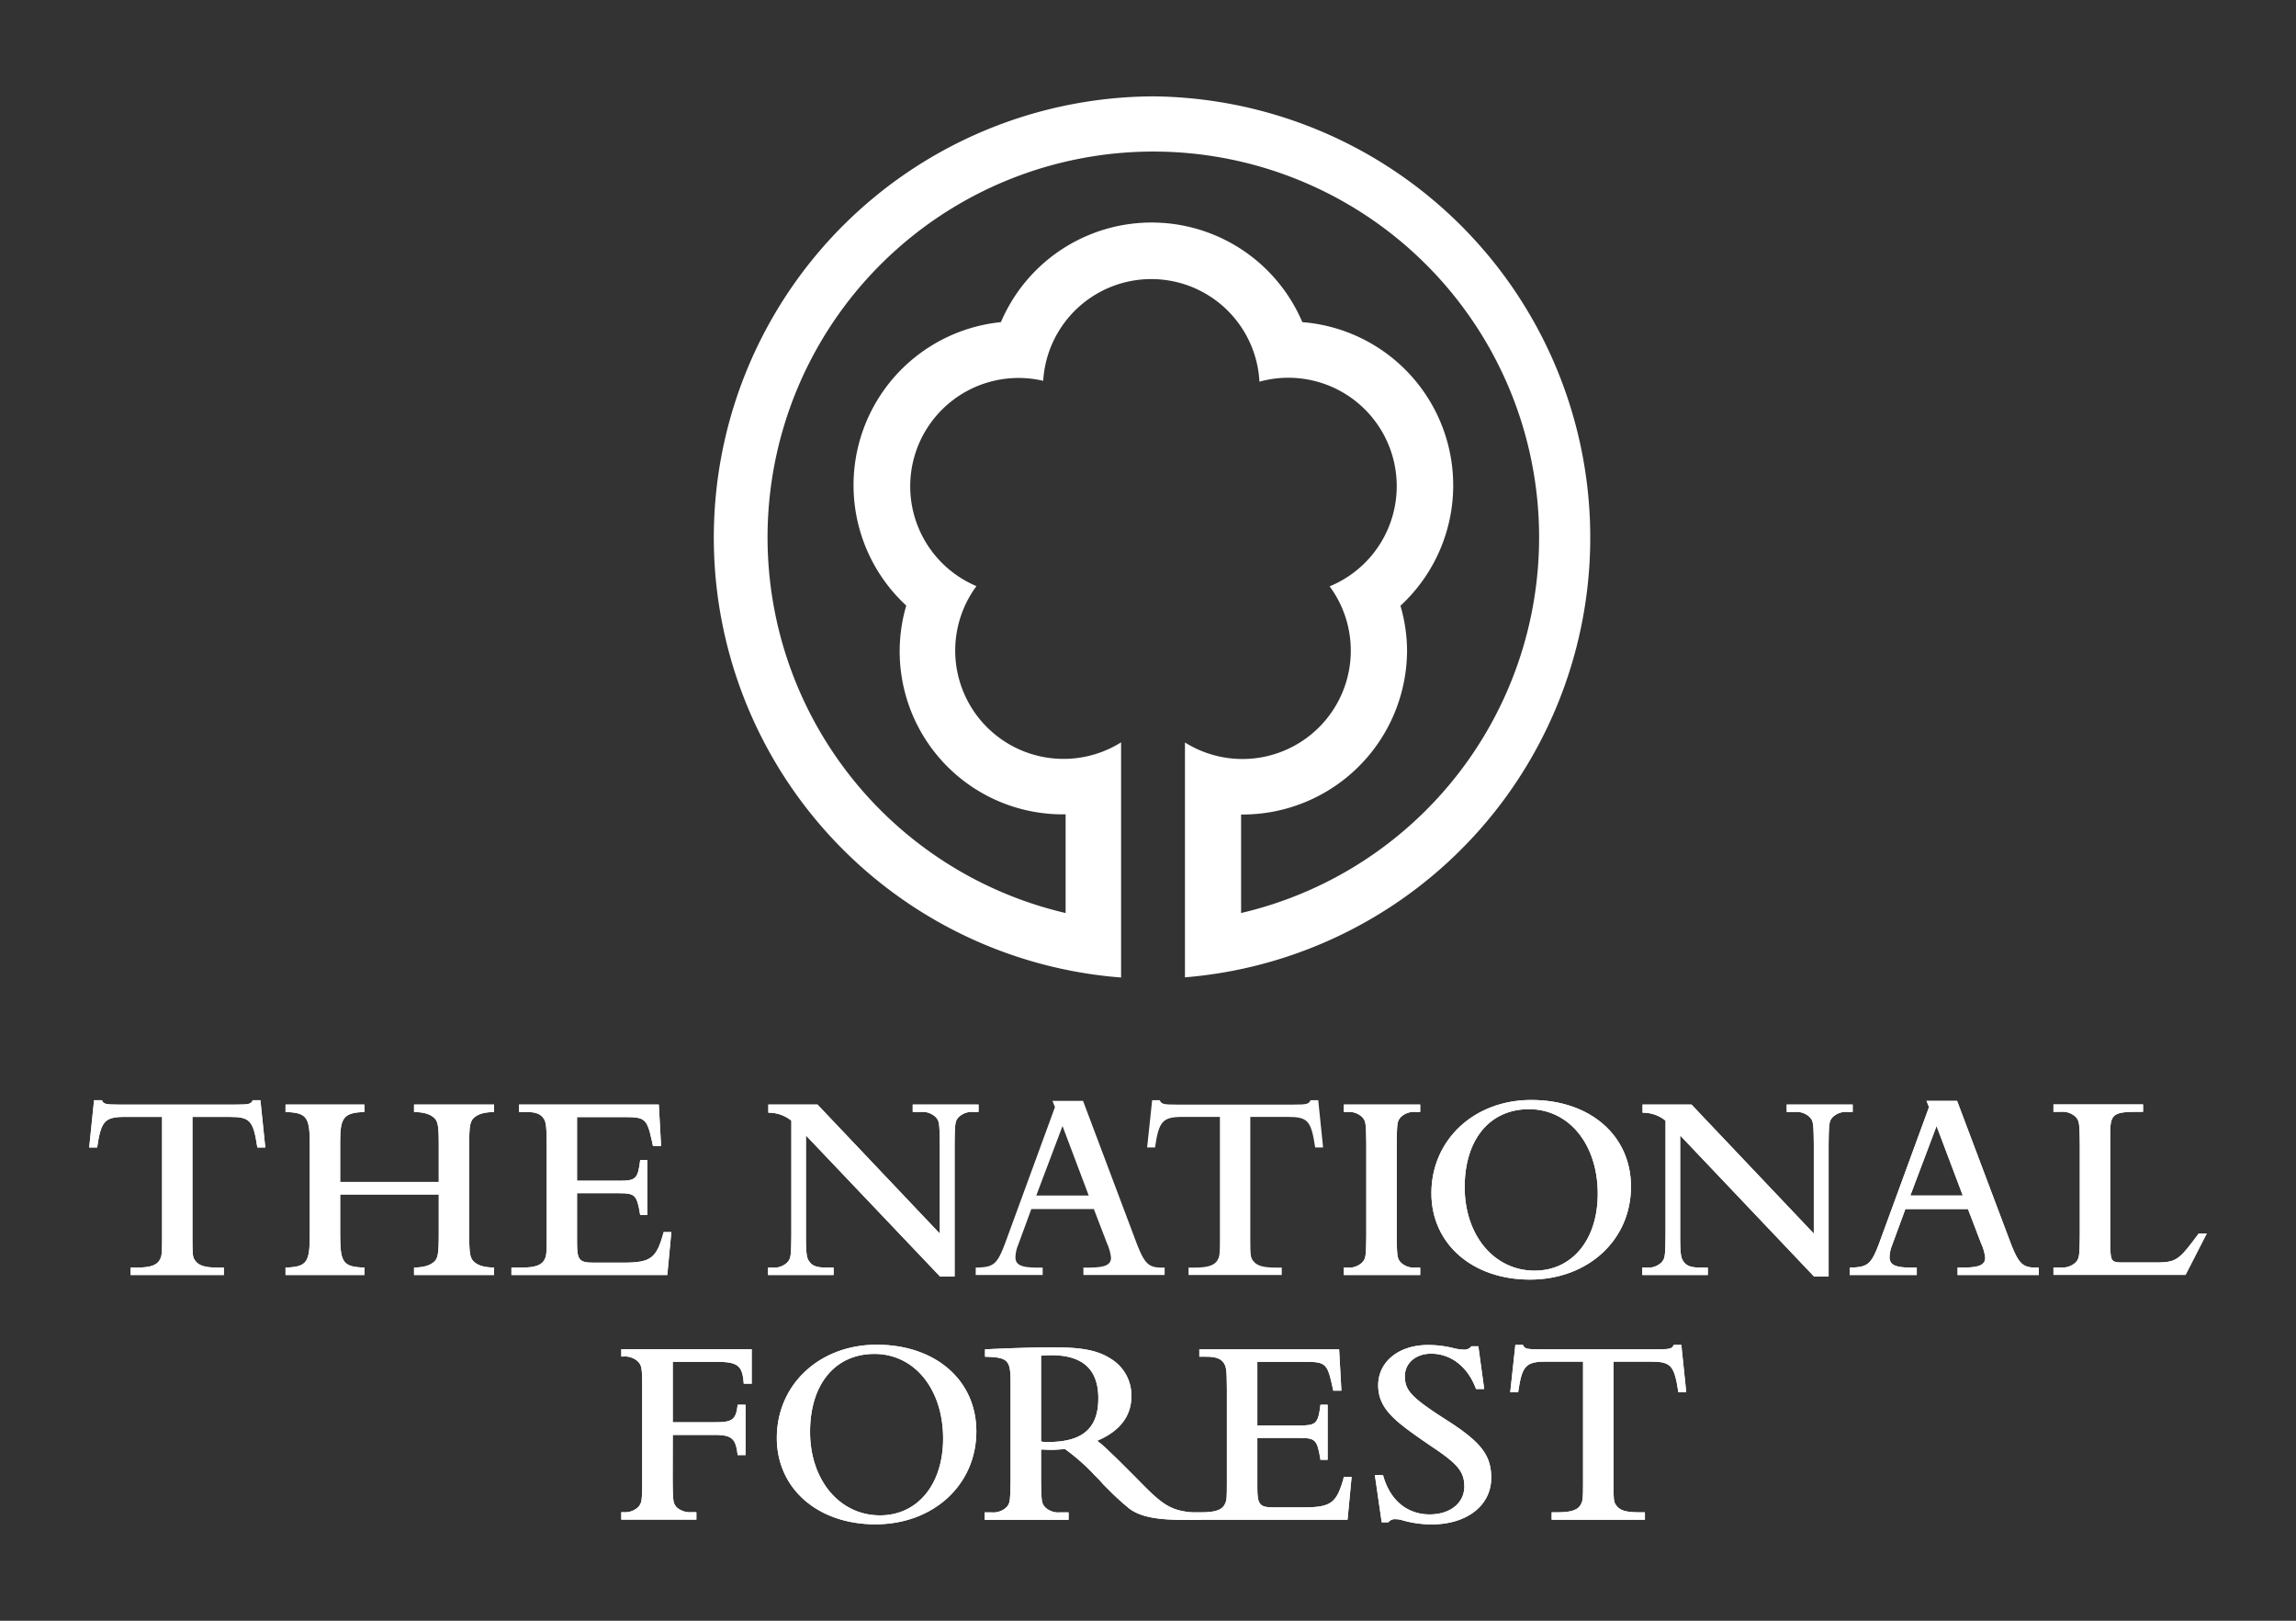 <?xml version="1.0" encoding="UTF-8"?> <svg xmlns="http://www.w3.org/2000/svg" id="Layer_1" data-name="Layer 1" viewBox="0 0 525.58 371"><rect x="0" y="0" width="525.58" height="371" fill="#333333" stroke="none"/> <defs> <style>.cls-1{fill:#fff;}</style> </defs> <title>The-National-Forest-logo</title> <g id="g2993"> <g id="g2995"> <g id="g4821"> <g id="g3159"> <path id="path3161" class="cls-1" d="M264,22.06a101,101,0,0,0-7.37,201.7h0V169.93a24.8,24.8,0,0,1-33.11-35.76,24.8,24.8,0,0,1,15.28-47,24.79,24.79,0,0,1,49.5.2,24.81,24.81,0,0,1,16.07,46.85,24.8,24.8,0,0,1-33.12,35.74V211h0v12.72h0A101,101,0,0,0,264,22.06M284.1,209V186.45c.14,0,.27,0,.39,0a37.65,37.65,0,0,0,37.6-37.6,37.11,37.11,0,0,0-1.51-10.19,37.48,37.48,0,0,0-22.46-64.92,37.5,37.5,0,0,0-69,0,37.51,37.51,0,0,0-21.67,64.88,37.31,37.31,0,0,0,36.1,47.79c.13,0,.25,0,.38,0V209a88.31,88.31,0,1,1,40.16,0"></path> </g> <g id="g3163"> <path id="path3165" class="cls-1" d="M20.42,262.67h1.82c.88-6,1.69-7,6.32-7H37.1v28c0,3.1-.06,3.74-.36,4.38-.64,1.53-2.16,2.11-5.44,2.11H29.9v1.7H51.24v-1.7h-1.4c-3,0-4.38-.47-5.2-1.64-.53-.75-.59-1.34-.59-4.85v-28h8.54c4.63,0,5.39.81,6.32,7h1.82l-1.12-10.82H57.86c-.41.88-.82,1-4,1H27.33c-3.22,0-3.63-.12-4-1H21.53Z"></path> </g> <g id="g3167"> <path id="path3169" class="cls-1" d="M20.42,262.67h1.82c.88-6,1.69-7,6.32-7H37.1v28c0,3.1-.06,3.74-.36,4.38-.64,1.53-2.16,2.11-5.44,2.11H29.9v1.7H51.24v-1.7h-1.4c-3,0-4.38-.47-5.2-1.64-.53-.75-.59-1.34-.59-4.85v-28h8.54c4.63,0,5.39.81,6.32,7h1.82l-1.12-10.82H57.86c-.41.88-.82,1-4,1H27.33c-3.22,0-3.63-.12-4-1H21.53Z"></path> </g> <g id="g3171"> <path id="path3173" class="cls-1" d="M77.87,273.43h22.57v8.78c0,5-.17,6-1.34,6.84-.94.7-2.16,1.05-4.32,1.11v1.7h18.31v-1.7c-2.17-.06-3.41-.41-4.33-1.11-1.18-.94-1.36-1.76-1.36-7V262.56c0-5.16.18-6,1.36-6.91.92-.7,2.16-1.05,4.33-1.11v-1.7H94.78v1.7c2.16.06,3.38.41,4.32,1.11,1.17.87,1.34,1.87,1.34,6.55v8.36H77.87v-9.35c0-5.44.87-6.5,5.55-6.67v-1.7H65.36v1.7c4.79.17,5.55,1.11,5.55,7.19v21c0,6.32-.7,7.26-5.55,7.43v1.7H83.42v-1.7c-4.85-.17-5.55-1.06-5.55-7.49Z"></path> </g> <g id="g3175"> <path id="path3177" class="cls-1" d="M77.87,273.43h22.57v8.78c0,5-.17,6-1.34,6.84-.94.7-2.16,1.05-4.32,1.11v1.7h18.31v-1.7c-2.17-.06-3.41-.41-4.33-1.11-1.18-.94-1.36-1.76-1.36-7V262.56c0-5.16.18-6,1.36-6.91.92-.7,2.16-1.05,4.33-1.11v-1.7H94.78v1.7c2.16.06,3.38.41,4.32,1.11,1.17.87,1.34,1.87,1.34,6.55v8.36H77.87v-9.35c0-5.44.87-6.5,5.55-6.67v-1.7H65.36v1.7c4.79.17,5.55,1.11,5.55,7.19v21c0,6.32-.7,7.26-5.55,7.43v1.7H83.42v-1.7c-4.85-.17-5.55-1.06-5.55-7.49Z"></path> </g> <g id="g3179"> <path id="path3181" class="cls-1" d="M150.81,252.84h-32v1.7h1.59c2,0,3.1.35,3.8,1.17s.94,1.41.94,6.2v21.76c0,3.09-.07,3.74-.36,4.39-.64,1.52-2.16,2.1-5.43,2.1h-2.28v1.7h35.68l.93-9.83h-1.76c-1.64,6-2.86,7-9.24,7h-6.9c-3.16,0-3.69-.64-3.69-4.5V273.14h9.71c3.63,0,4,.47,4.75,5h1.62V265.54h-1.62c-.53,4.32-1,4.74-4.8,4.74h-9.66V255.71h11c4.5,0,5,.41,6.08,5.21.06.29.18.76.3,1.4h1.86Z"></path> </g> <g id="g3183"> <path id="path3185" class="cls-1" d="M150.81,252.84h-32v1.7h1.59c2,0,3.1.35,3.8,1.17s.94,1.41.94,6.2v21.76c0,3.09-.07,3.74-.36,4.39-.64,1.52-2.16,2.1-5.43,2.1h-2.28v1.7h35.68l.93-9.83h-1.76c-1.64,6-2.86,7-9.24,7h-6.9c-3.16,0-3.69-.64-3.69-4.5V273.14h9.71c3.63,0,4,.47,4.75,5h1.62V265.54h-1.62c-.53,4.32-1,4.74-4.8,4.74h-9.66V255.71h11c4.5,0,5,.41,6.08,5.21.06.29.18.76.3,1.4h1.86Z"></path> </g> <g id="g3187"> <path id="path3189" class="cls-1" d="M215.19,292.21h3.33v-30.3c.06-4.91.12-5.27.93-6.2a4.4,4.4,0,0,1,3.46-1.17H224v-1.7H208.93v1.7h1.81a4.36,4.36,0,0,1,3.45,1.17c.82.93.88,1.29.94,6.2v20.47l-28-29.54H175.88v1.87a8.21,8.21,0,0,1,5.27,1.82v26.26c-.06,4.85-.12,5.27-.94,6.2a4.36,4.36,0,0,1-3.45,1.17h-.94v1.7h15v-1.7h-1.52c-2.11,0-3.16-.3-3.87-1.17s-.94-1.4-.94-6.2V259.92Z"></path> </g> <g id="g3191"> <path id="path3193" class="cls-1" d="M215.19,292.21h3.33v-30.3c.06-4.91.12-5.27.93-6.2a4.4,4.4,0,0,1,3.46-1.17H224v-1.7H208.93v1.7h1.81a4.36,4.36,0,0,1,3.45,1.17c.82.93.88,1.29.94,6.2v20.47l-28-29.54H175.88v1.87a8.21,8.21,0,0,1,5.27,1.82v26.26c-.06,4.85-.12,5.27-.94,6.2a4.36,4.36,0,0,1-3.45,1.17h-.94v1.7h15v-1.7h-1.52c-2.11,0-3.16-.3-3.87-1.17s-.94-1.4-.94-6.2V259.92Z"></path> </g> <g id="g3195"> <path id="path3197" class="cls-1" d="M237.22,273.66l6-15.9,6,15.9Zm4.27-20.23-11.35,31c-1.87,5-2.63,5.67-6.79,5.73v1.7h15.33v-1.7h-1.23c-3.74,0-5-.64-5-2.39a7.68,7.68,0,0,1,.58-2.7l3.05-8.3h14.32l3,7.83a10.89,10.89,0,0,1,.92,3.27c0,1.71-1.4,2.29-5.25,2.29H248v1.7h18.6v-1.7h-.7c-3,0-3.92-.94-5.73-5.62L247.92,252h-7Z"></path> </g> <g id="g3199"> <path id="path3201" class="cls-1" d="M262.59,262.67h1.81c.88-6,1.7-7,6.32-7h8.53v28c0,3.1-.06,3.74-.34,4.38-.64,1.53-2.17,2.11-5.45,2.11h-1.39v1.7h21.34v-1.7H292c-3,0-4.39-.47-5.21-1.64-.52-.75-.58-1.34-.58-4.85v-28h8.53c4.63,0,5.39.81,6.32,7h1.81l-1.11-10.82H300c-.42.88-.83,1-4,1H269.49c-3.21,0-3.62-.12-4-1h-1.75Z"></path> </g> <g id="g3203"> <path id="path3205" class="cls-1" d="M319.72,261.91c.06-4.86.12-5.26.94-6.2a4.35,4.35,0,0,1,3.44-1.17h1v-1.7H307.61v1.7h.76a4.36,4.36,0,0,1,3.45,1.17c.82.94.88,1.29.94,6.2v20.88c-.06,4.85-.12,5.27-.94,6.2a4.36,4.36,0,0,1-3.45,1.17h-.76v1.7H325.1v-1.7h-1a4.35,4.35,0,0,1-3.44-1.17c-.82-.93-.88-1.35-.94-6.2Z"></path> </g> <g id="g3207"> <path id="path3209" class="cls-1" d="M319.72,261.91c.06-4.86.12-5.26.94-6.2a4.35,4.35,0,0,1,3.44-1.17h1v-1.7H307.61v1.7h.76a4.36,4.36,0,0,1,3.45,1.17c.82.94.88,1.29.94,6.2v20.88c-.06,4.85-.12,5.27-.94,6.2a4.36,4.36,0,0,1-3.45,1.17h-.76v1.7H325.1v-1.7h-1a4.35,4.35,0,0,1-3.44-1.17c-.82-.93-.88-1.35-.94-6.2Z"></path> </g> <g id="g3211"> <path id="path3213" class="cls-1" d="M350,253.9c9.18,0,15.74,8.07,15.74,19.36,0,10.53-5.85,17.6-14.46,17.6-9.24,0-16-8.07-16-19.13,0-10.87,5.72-17.83,14.73-17.83m.52-2.11c-13.1,0-22.87,9.13-22.87,21.35,0,11.58,9.37,19.77,22.58,19.77s23.11-9,23.11-21.29c0-11.7-9.36-19.83-22.82-19.83"></path> </g> <g id="g3215"> <path id="path3217" class="cls-1" d="M350,253.9c9.18,0,15.74,8.07,15.74,19.36,0,10.53-5.85,17.6-14.46,17.6-9.24,0-16-8.07-16-19.13,0-10.87,5.72-17.83,14.73-17.83m.52-2.11c-13.1,0-22.87,9.13-22.87,21.35,0,11.58,9.37,19.77,22.58,19.77s23.11-9,23.11-21.29c0-11.7-9.36-19.83-22.82-19.83"></path> </g> <g id="g3219"> <path id="path3221" class="cls-1" d="M415.26,292.21h3.33v-30.3c.07-4.91.12-5.27.94-6.2a4.39,4.39,0,0,1,3.46-1.17h1.11v-1.7H409v1.7h1.81a4.38,4.38,0,0,1,3.45,1.17c.82.93.88,1.29.94,6.2v20.47l-28-29.54H376v1.87a8.16,8.16,0,0,1,5.26,1.82v26.26c-.06,4.85-.12,5.27-.94,6.2a4.35,4.35,0,0,1-3.45,1.17h-.93v1.7h15v-1.7H389.4c-2.09,0-3.15-.3-3.85-1.17s-.94-1.4-.94-6.2V259.92Z"></path> </g> <g id="g3223"> <path id="path3225" class="cls-1" d="M415.26,292.21h3.33v-30.3c.07-4.91.12-5.27.94-6.2a4.39,4.39,0,0,1,3.46-1.17h1.11v-1.7H409v1.7h1.81a4.38,4.38,0,0,1,3.45,1.17c.82.93.88,1.29.94,6.2v20.47l-28-29.54H376v1.87a8.16,8.16,0,0,1,5.26,1.82v26.26c-.06,4.85-.12,5.27-.94,6.2a4.35,4.35,0,0,1-3.45,1.17h-.93v1.7h15v-1.7H389.4c-2.09,0-3.15-.3-3.85-1.17s-.94-1.4-.94-6.2V259.92Z"></path> </g> <g id="g3227"> <path id="path3229" class="cls-1" d="M437.3,273.66l6-15.9,6,15.9Zm4.27-20.23-11.35,31c-1.87,5-2.63,5.67-6.79,5.73v1.7h15.34v-1.7h-1.23c-3.75,0-5-.64-5-2.39a7.64,7.64,0,0,1,.57-2.7l3.05-8.3h14.33l3,7.83a10.82,10.82,0,0,1,.94,3.27c0,1.71-1.4,2.29-5.27,2.29h-1.05v1.7h18.6v-1.7H466c-3,0-3.92-.94-5.74-5.62L448,252h-7Z"></path> </g> <g id="g3231"> <path id="path3233" class="cls-1" d="M437.3,273.66l6-15.9,6,15.9Zm4.27-20.23-11.35,31c-1.87,5-2.63,5.67-6.79,5.73v1.7h15.34v-1.7h-1.23c-3.75,0-5-.64-5-2.39a7.64,7.64,0,0,1,.57-2.7l3.05-8.3h14.33l3,7.83a10.82,10.82,0,0,1,.94,3.27c0,1.71-1.4,2.29-5.27,2.29h-1.05v1.7h18.6v-1.7H466c-3,0-3.92-.94-5.74-5.62L448,252h-7Z"></path> </g> <g id="g3235"> <path id="path3237" class="cls-1" d="M503.29,282.38c-4.74,6.38-5.09,6.61-10.41,6.61h-6.5c-3.15,0-3.22-.06-3.33-4.09V259.51c0-4.38.7-5,6-5h1.52v-1.7H470.06v1.7h1.64a4.4,4.4,0,0,1,3.46,1.17c.81.94.87,1.34.93,6.2v20.88c-.06,4.85-.12,5.27-.93,6.2a4.4,4.4,0,0,1-3.46,1.17h-1.64v1.7H500.3l4.86-9.48Z"></path> </g> <g id="g3239"> <path id="path3241" class="cls-1" d="M503.29,282.38c-4.74,6.38-5.09,6.61-10.41,6.61h-6.5c-3.15,0-3.22-.06-3.33-4.09V259.51c0-4.38.7-5,6-5h1.52v-1.7H470.06v1.7h1.64a4.4,4.4,0,0,1,3.46,1.17c.81.94.87,1.34.93,6.2v20.88c-.06,4.85-.12,5.27-.93,6.2a4.4,4.4,0,0,1-3.46,1.17h-1.64v1.7H500.3l4.86-9.48Z"></path> </g> <g id="g3243"> <path id="path3245" class="cls-1" d="M154,328.46h9.52c4,0,4.92.82,5.33,4.61h1.81V321.56h-1.81c-.36,3.38-1.17,4-5,4H154V311.73h9.83c5.07,0,6.13.81,6.42,5h1.82v-7.89H142.22v1.69h.41a4.39,4.39,0,0,1,3.45,1.17c.81.94.93,1.41.93,6.21v20.87c0,4.91-.12,5.27-.93,6.21a4.39,4.39,0,0,1-3.45,1.16h-.41v1.7h17.19v-1.7H158.3a4.56,4.56,0,0,1-3.45-1.16c-.76-.94-.82-1.3-.87-6.21Z"></path> </g> <g id="g3247"> <path id="path3249" class="cls-1" d="M154,328.46h9.52c4,0,4.92.82,5.33,4.61h1.81V321.56h-1.81c-.36,3.38-1.17,4-5,4H154V311.73h9.83c5.07,0,6.13.81,6.42,5h1.82v-7.89H142.22v1.69h.41a4.39,4.39,0,0,1,3.45,1.17c.81.94.93,1.41.93,6.21v20.87c0,4.91-.12,5.27-.93,6.21a4.39,4.39,0,0,1-3.45,1.16h-.41v1.7h17.19v-1.7H158.3a4.56,4.56,0,0,1-3.45-1.16c-.76-.94-.82-1.3-.87-6.21Z"></path> </g> <g id="g3251"> <path id="path3253" class="cls-1" d="M200.16,309.92c9.18,0,15.73,8.07,15.73,19.36,0,10.53-5.85,17.6-14.46,17.6-9.23,0-16-8.07-16-19.12,0-10.88,5.72-17.84,14.74-17.84m.52-2.11c-13.11,0-22.87,9.12-22.87,21.35,0,11.59,9.36,19.77,22.58,19.77s23.1-9,23.1-21.29c0-11.7-9.36-19.83-22.81-19.83"></path> </g> <g id="g3255"> <path id="path3257" class="cls-1" d="M200.16,309.92c9.18,0,15.73,8.07,15.73,19.36,0,10.53-5.85,17.6-14.46,17.6-9.23,0-16-8.07-16-19.12,0-10.88,5.72-17.84,14.74-17.84m.52-2.11c-13.11,0-22.87,9.12-22.87,21.35,0,11.59,9.36,19.77,22.58,19.77s23.1-9,23.1-21.29c0-11.7-9.36-19.83-22.81-19.83"></path> </g> <g id="g3259"> <path id="path3261" class="cls-1" d="M306.54,308.87h-32v1.69h1.57c2,0,3.11.35,3.81,1.17s.93,1.41.93,6.2v21.76c0,3.1-.06,3.74-.35,4.39-.64,1.52-2.16,2.1-5.44,2.1H272.8v1.7h35.67l.93-9.83h-1.75c-1.64,6-2.87,7-9.25,7h-6.89c-3.16,0-3.69-.65-3.69-4.51V329.16h9.71c3.63,0,4,.46,4.74,5h1.64V321.56h-1.64c-.53,4.33-1,4.74-4.8,4.74h-9.65V311.73h11c4.49,0,5,.41,6.08,5.21.06.29.18.76.29,1.4h1.87Z"></path> </g> <g id="g3263"> <path id="path3265" class="cls-1" d="M306.54,308.87h-32v1.69h1.57c2,0,3.11.35,3.81,1.17s.93,1.41.93,6.2v21.76c0,3.1-.06,3.74-.35,4.39-.64,1.52-2.16,2.1-5.44,2.1H272.8v1.7h35.67l.93-9.83h-1.75c-1.64,6-2.87,7-9.25,7h-6.89c-3.16,0-3.69-.65-3.69-4.51V329.16h9.71c3.63,0,4,.46,4.74,5h1.64V321.56h-1.64c-.53,4.33-1,4.74-4.8,4.74h-9.65V311.73h11c4.49,0,5,.41,6.08,5.21.06.29.18.76.29,1.4h1.87Z"></path> </g> <g id="g3267"> <path id="path3269" class="cls-1" d="M316.29,348.47h1.52a1.85,1.85,0,0,1,1.69-.71A4.89,4.89,0,0,1,321,348a24.83,24.83,0,0,0,6.73.95c8.06,0,13.63-4.33,13.63-10.66,0-5.2-2.34-8.24-10.48-13.39-7.77-5-9.29-6.61-9.29-9.88,0-3,2.51-5.15,6-5.15,4.56,0,8.42,3,10.29,8.08h1.87l-1.34-9.78h-1.58a2,2,0,0,1-1.75.77,11.58,11.58,0,0,1-2.63-.41,23.8,23.8,0,0,0-5.57-.65c-6.66,0-11.4,3.8-11.4,9.24,0,2.7,1,5,3.45,7.37,1.52,1.52,3.87,3.28,8.78,6.62,6,4,7.49,5.78,7.49,9.17,0,3.74-3.22,6.38-7.91,6.38-5.26,0-9.17-3.33-10.7-9h-1.87Z"></path> </g> <g id="g3271"> <path id="path3273" class="cls-1" d="M316.29,348.47h1.52a1.85,1.85,0,0,1,1.69-.71A4.89,4.89,0,0,1,321,348a24.83,24.83,0,0,0,6.73.95c8.06,0,13.63-4.33,13.63-10.66,0-5.2-2.34-8.24-10.48-13.39-7.77-5-9.29-6.61-9.29-9.88,0-3,2.51-5.15,6-5.15,4.56,0,8.42,3,10.29,8.08h1.87l-1.34-9.78h-1.58a2,2,0,0,1-1.75.77,11.58,11.58,0,0,1-2.63-.41,23.8,23.8,0,0,0-5.57-.65c-6.66,0-11.4,3.8-11.4,9.24,0,2.7,1,5,3.45,7.37,1.52,1.52,3.87,3.28,8.78,6.62,6,4,7.49,5.78,7.49,9.17,0,3.74-3.22,6.38-7.91,6.38-5.26,0-9.17-3.33-10.7-9h-1.87Z"></path> </g> <g id="g3275"> <path id="path3277" class="cls-1" d="M345.71,318.69h1.81c.88-6,1.69-7,6.32-7h8.54v28c0,3.1-.07,3.74-.36,4.39-.63,1.52-2.16,2.1-5.43,2.1h-1.4v1.7h21.35v-1.7h-1.41c-3,0-4.39-.46-5.2-1.64-.53-.75-.59-1.34-.59-4.85v-28h8.53c4.63,0,5.39.82,6.33,7H386l-1.12-10.82h-1.75c-.41.88-.81,1-4,1h-26.5c-3.21,0-3.63-.12-4-1h-1.75Z"></path> </g> <g id="g3279"> <path id="path3281" class="cls-1" d="M345.71,318.69h1.81c.88-6,1.69-7,6.32-7h8.54v28c0,3.1-.07,3.74-.36,4.39-.63,1.52-2.16,2.1-5.43,2.1h-1.4v1.7h21.35v-1.7h-1.41c-3,0-4.39-.46-5.2-1.64-.53-.75-.59-1.34-.59-4.85v-28h8.53c4.63,0,5.39.82,6.33,7H386l-1.12-10.82h-1.75c-.41.88-.81,1-4,1h-26.5c-3.21,0-3.63-.12-4-1h-1.75Z"></path> </g> <g id="g3283"> <path id="path3285" class="cls-1" d="M272.81,346.18c-5.34-.43-7.24-2.28-12.85-8-5.21-5.21-3.92-3.93-6-5.91a23.73,23.73,0,0,0-2.81-2.46c5.21-2.21,7.84-5.66,7.84-10.23a9.82,9.82,0,0,0-4.8-8.6c-2.92-1.87-6.55-2.57-13.1-2.57-4.38,0-11.29.24-15.61.47v1.69c5.26.12,5.85.77,5.85,5.8v22.45c-.07,4.86-.12,5.27-.94,6.21a4.39,4.39,0,0,1-3.45,1.16h-1.53v1.7h19.2v-1.7H242.7a4.36,4.36,0,0,1-3.45-1.16c-.82-.94-.88-1.35-.94-6.21v-7H239c.87.06,1.45.06,1.7.06.75,0,1.51-.06,3.09-.18a45.94,45.94,0,0,1,6.79,6l1.11,1.12,1,1.11,1.11,1.11a59.3,59.3,0,0,0,4.68,4.26c2.52,1.94,6.41,2.46,10.45,2.58,1.46.06,2.16.06,6.13.06Zm-34.5-35.85c.59-.06,1.52-.11,2.41-.11,7.12,0,10.7,3.26,10.7,9.87,0,6.85-3.58,10-11.53,10a7.28,7.28,0,0,1-1.58-.12Z"></path> </g> <g id="g3287"> <path id="path3289" class="cls-1" d="M272.81,346.18c-5.34-.43-7.24-2.28-12.85-8-5.21-5.21-3.92-3.93-6-5.91a23.73,23.73,0,0,0-2.81-2.46c5.21-2.21,7.84-5.66,7.84-10.23a9.82,9.82,0,0,0-4.8-8.6c-2.92-1.87-6.55-2.57-13.1-2.57-4.38,0-11.29.24-15.61.47v1.69c5.26.12,5.85.77,5.85,5.8v22.45c-.07,4.86-.12,5.27-.94,6.21a4.39,4.39,0,0,1-3.45,1.16h-1.53v1.7h19.2v-1.7H242.7a4.36,4.36,0,0,1-3.45-1.16c-.82-.94-.88-1.35-.94-6.21v-7H239c.87.06,1.45.06,1.7.06.75,0,1.51-.06,3.09-.18a45.94,45.94,0,0,1,6.79,6l1.11,1.12,1,1.11,1.11,1.11a59.3,59.3,0,0,0,4.68,4.26c2.52,1.94,6.41,2.46,10.45,2.58,1.46.06,2.16.06,6.13.06Zm-34.5-35.85c.59-.06,1.52-.11,2.41-.11,7.12,0,10.7,3.26,10.7,9.87,0,6.85-3.58,10-11.53,10a7.28,7.28,0,0,1-1.58-.12Z"></path> </g> </g> </g> </g> </svg> 